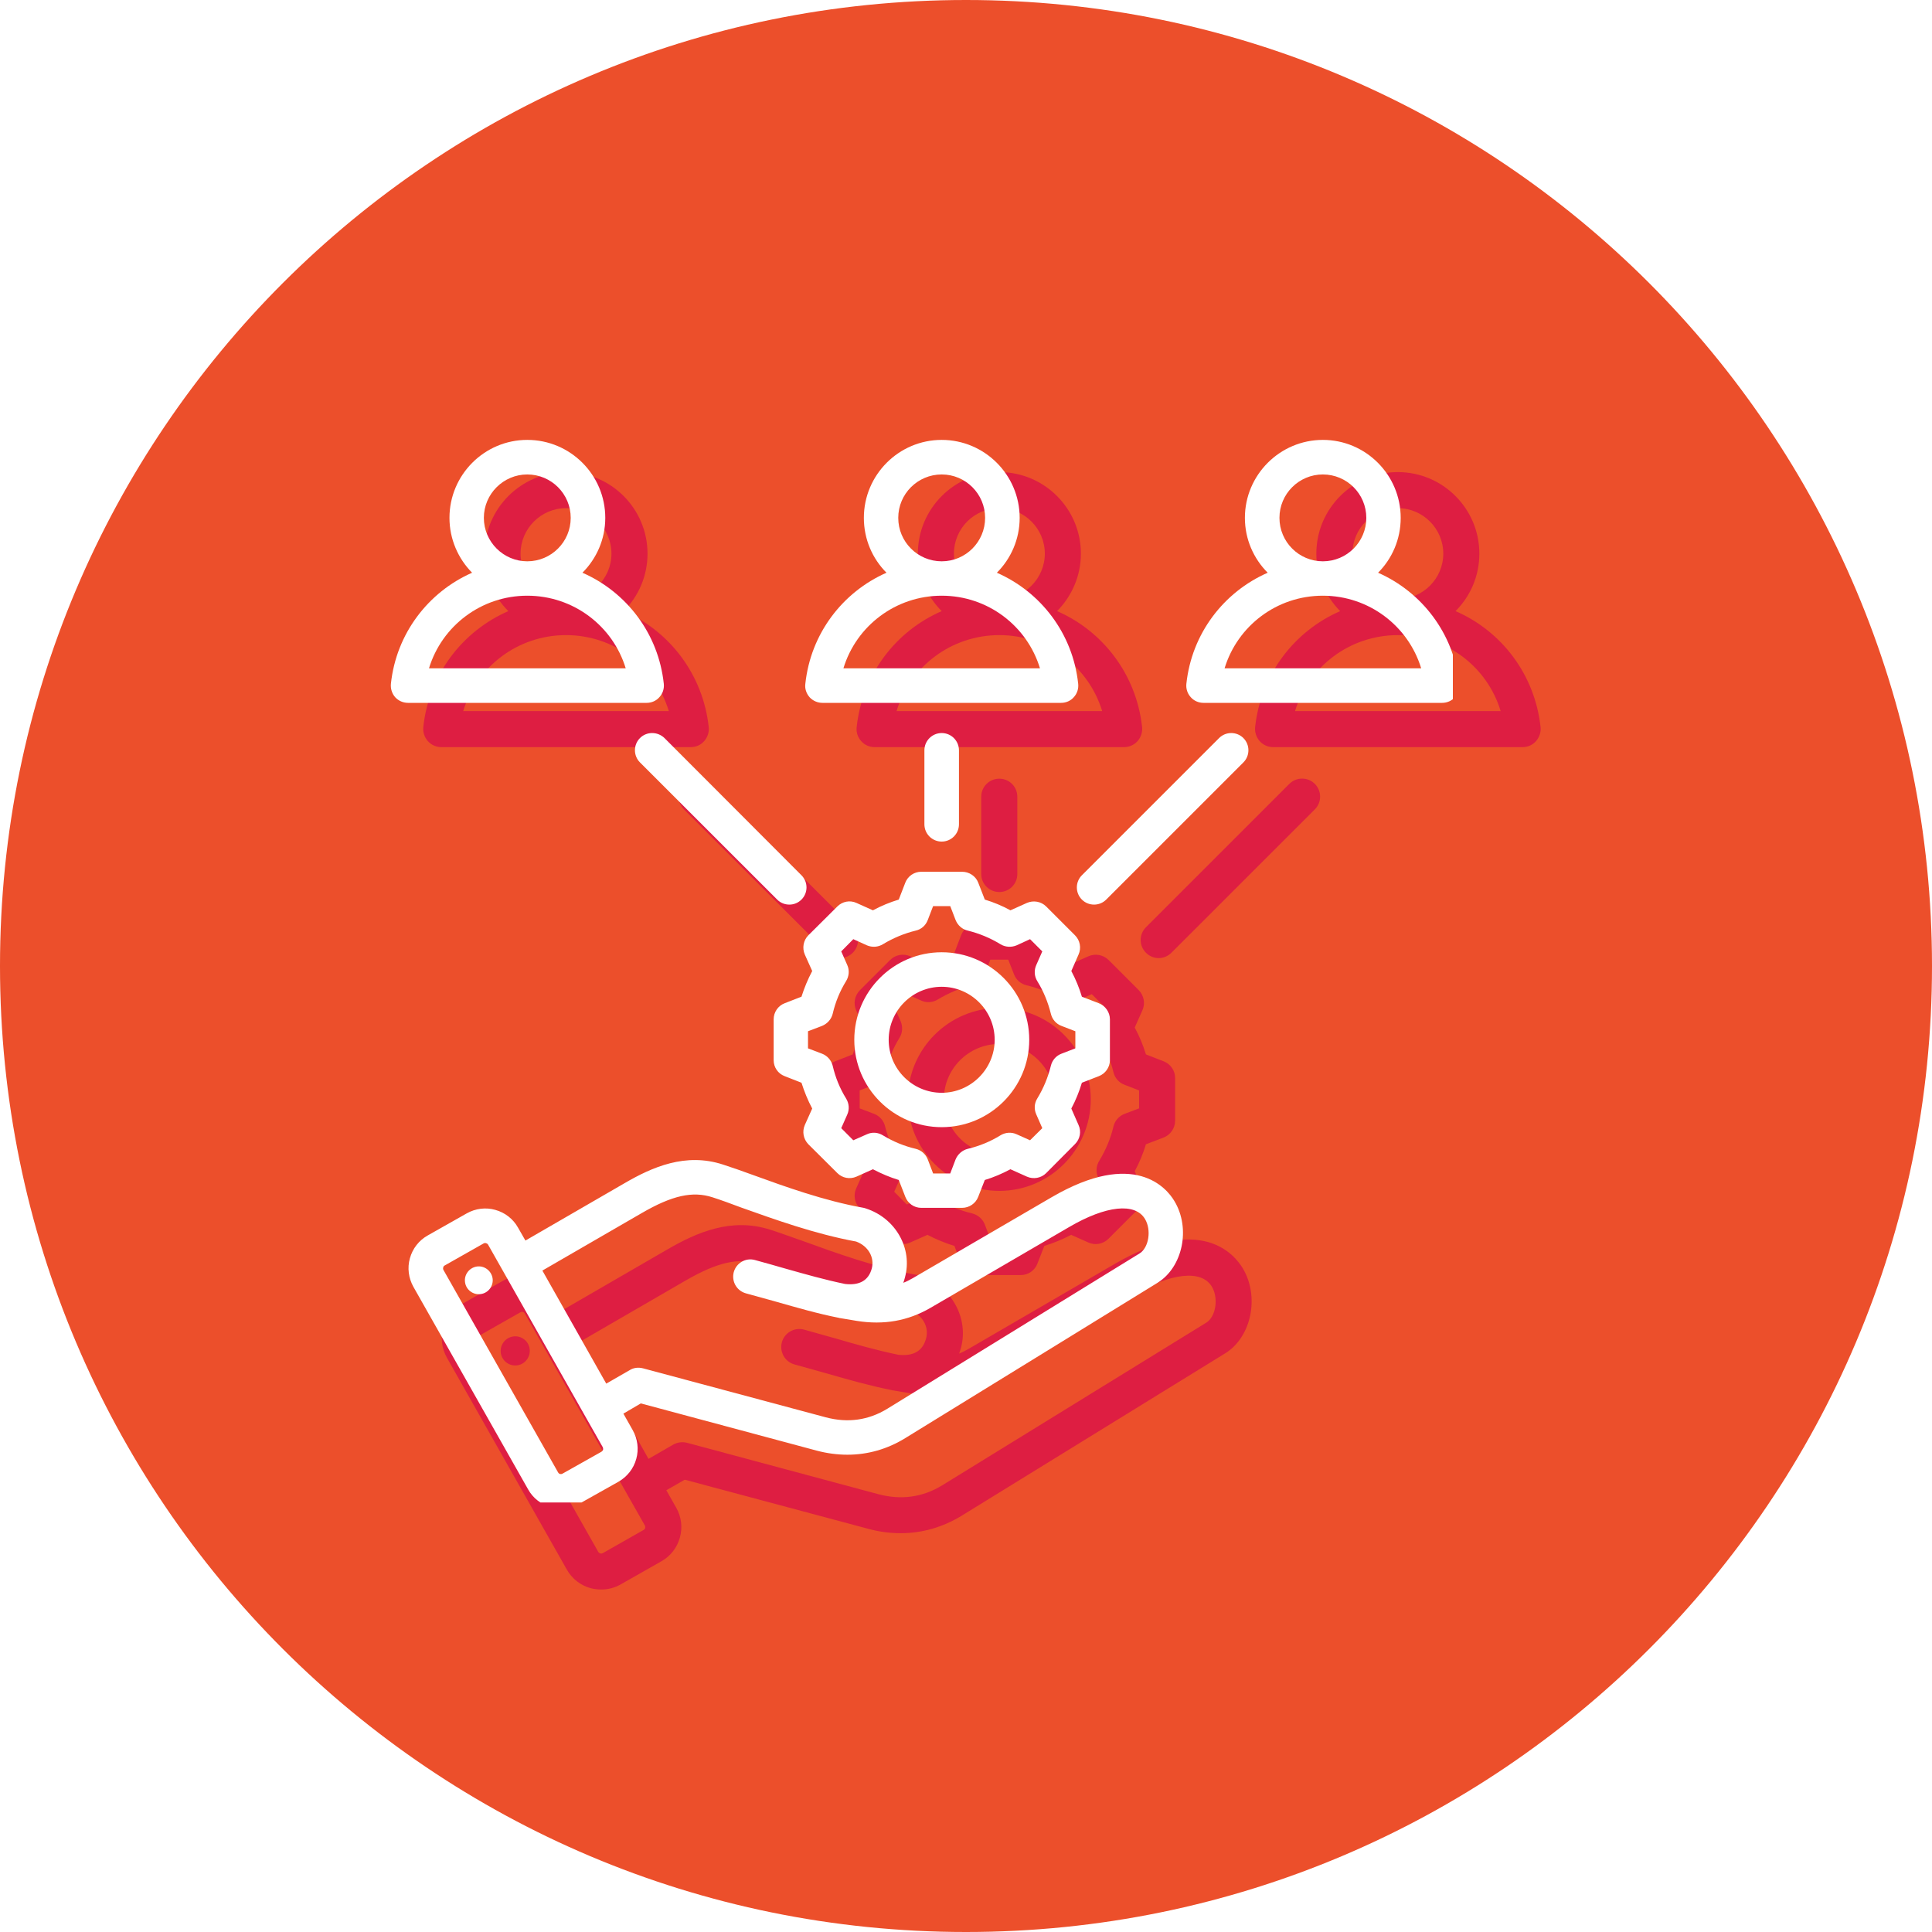 <svg xmlns="http://www.w3.org/2000/svg" xmlns:xlink="http://www.w3.org/1999/xlink" width="60" viewBox="0 0 45 45" height="60" preserveAspectRatio="xMidYMid meet"><defs><clipPath id="3206f4e41d"><path d="M 22.5 0 C 10.074 0 0 10.074 0 22.5 C 0 34.926 10.074 45 22.5 45 C 34.926 45 45 34.926 45 22.5 C 45 10.074 34.926 0 22.5 0 Z M 22.5 0 " clip-rule="nonzero"></path></clipPath><clipPath id="3bbdd43013"><path d="M 9.84 10.996 L 36 10.996 L 36 37.246 L 9.84 37.246 Z M 9.84 10.996 " clip-rule="nonzero"></path></clipPath><clipPath id="18fcd1cb94"><path d="M 9.09 10.246 L 33.84 10.246 L 33.84 34.996 L 9.09 34.996 Z M 9.09 10.246 " clip-rule="nonzero"></path></clipPath></defs><rect x="-4.5" width="54" fill="#ffffff" y="-4.5" height="54" fill-opacity="1"></rect><rect x="-4.5" width="54" fill="#ffffff" y="-4.5" height="54" fill-opacity="1"></rect><g clip-path="url(#3206f4e41d)"><rect x="-4.5" width="54" fill="#ec4f2b" y="-4.5" height="54" fill-opacity="1"></rect></g><g clip-path="url(#3bbdd43013)"><path fill="#de1e42" d="M 26.523 23.062 L 25.82 22.359 C 25.695 22.238 25.512 22.203 25.352 22.273 L 24.949 22.453 C 24.75 22.344 24.539 22.258 24.324 22.191 L 24.164 21.781 C 24.102 21.617 23.945 21.512 23.773 21.512 L 22.777 21.512 C 22.605 21.512 22.449 21.617 22.387 21.781 L 22.23 22.191 C 22.012 22.258 21.805 22.344 21.602 22.453 L 21.199 22.273 C 21.043 22.203 20.855 22.238 20.734 22.359 L 20.031 23.062 C 19.906 23.188 19.871 23.371 19.941 23.531 L 20.121 23.934 C 20.016 24.133 19.93 24.344 19.863 24.559 L 19.453 24.719 C 19.289 24.781 19.184 24.934 19.184 25.109 L 19.184 26.102 C 19.184 26.277 19.289 26.434 19.453 26.496 L 19.863 26.652 C 19.93 26.871 20.016 27.078 20.121 27.281 L 19.941 27.684 C 19.871 27.84 19.906 28.027 20.031 28.148 L 20.734 28.852 C 20.855 28.977 21.043 29.012 21.199 28.941 L 21.602 28.762 C 21.805 28.867 22.012 28.953 22.23 29.02 L 22.387 29.43 C 22.449 29.594 22.605 29.699 22.777 29.699 L 23.773 29.699 C 23.949 29.699 24.102 29.594 24.164 29.43 L 24.324 29.02 C 24.539 28.953 24.75 28.867 24.949 28.762 L 25.352 28.941 C 25.512 29.012 25.695 28.977 25.82 28.852 L 26.523 28.148 C 26.645 28.027 26.68 27.84 26.609 27.684 L 26.43 27.281 C 26.539 27.078 26.625 26.871 26.691 26.652 L 27.102 26.496 C 27.262 26.434 27.371 26.277 27.371 26.102 L 27.371 25.109 C 27.371 24.934 27.262 24.781 27.102 24.719 L 26.691 24.559 C 26.625 24.344 26.539 24.133 26.43 23.934 L 26.609 23.531 C 26.68 23.371 26.645 23.188 26.523 23.062 Z M 26.531 25.398 L 26.531 25.816 L 26.191 25.945 C 26.062 25.996 25.965 26.105 25.934 26.242 C 25.867 26.523 25.754 26.789 25.605 27.035 C 25.531 27.152 25.52 27.301 25.578 27.426 L 25.727 27.758 L 25.43 28.055 L 25.098 27.906 C 24.969 27.852 24.824 27.859 24.707 27.934 C 24.461 28.086 24.191 28.195 23.91 28.262 C 23.777 28.297 23.664 28.391 23.617 28.52 L 23.484 28.859 L 23.066 28.859 L 22.938 28.52 C 22.887 28.391 22.777 28.297 22.641 28.262 C 22.359 28.195 22.094 28.086 21.848 27.934 C 21.73 27.859 21.582 27.852 21.457 27.906 L 21.121 28.055 L 20.828 27.758 L 20.977 27.426 C 21.031 27.301 21.023 27.152 20.949 27.035 C 20.797 26.789 20.688 26.523 20.617 26.242 C 20.586 26.105 20.492 25.996 20.363 25.945 L 20.023 25.816 L 20.023 25.398 L 20.363 25.266 C 20.492 25.215 20.586 25.105 20.621 24.973 C 20.688 24.691 20.797 24.422 20.949 24.176 C 21.023 24.059 21.031 23.914 20.977 23.785 L 20.828 23.453 L 21.121 23.156 L 21.457 23.305 C 21.582 23.363 21.73 23.352 21.848 23.277 C 22.094 23.129 22.359 23.016 22.641 22.949 C 22.777 22.918 22.887 22.82 22.938 22.691 L 23.066 22.352 L 23.484 22.352 L 23.617 22.691 C 23.664 22.82 23.777 22.918 23.91 22.949 C 24.191 23.016 24.461 23.129 24.707 23.277 C 24.824 23.352 24.969 23.363 25.098 23.305 L 25.43 23.156 L 25.727 23.453 L 25.578 23.785 C 25.52 23.914 25.531 24.059 25.605 24.176 C 25.754 24.422 25.867 24.691 25.934 24.973 C 25.965 25.105 26.062 25.219 26.191 25.266 Z M 23.277 23.477 C 22.102 23.477 21.145 24.43 21.145 25.605 C 21.145 26.781 22.102 27.738 23.277 27.738 C 24.449 27.738 25.406 26.781 25.406 25.605 C 25.406 24.43 24.449 23.477 23.277 23.477 Z M 23.277 26.898 C 22.562 26.898 21.984 26.316 21.984 25.605 C 21.984 24.895 22.562 24.316 23.277 24.316 C 23.988 24.316 24.566 24.895 24.566 25.605 C 24.566 26.316 23.988 26.898 23.277 26.898 Z M 20.371 17.402 L 26.184 17.402 C 26.301 17.402 26.414 17.352 26.496 17.262 C 26.574 17.172 26.613 17.055 26.602 16.938 C 26.469 15.707 25.688 14.699 24.621 14.234 C 24.961 13.891 25.176 13.418 25.176 12.895 C 25.176 11.848 24.324 10.996 23.277 10.996 C 22.23 10.996 21.379 11.848 21.379 12.895 C 21.379 13.418 21.59 13.891 21.934 14.234 C 20.863 14.699 20.086 15.707 19.953 16.938 C 19.941 17.055 19.977 17.172 20.059 17.262 C 20.137 17.352 20.25 17.402 20.371 17.402 Z M 22.219 12.895 C 22.219 12.312 22.691 11.836 23.277 11.836 C 23.859 11.836 24.336 12.312 24.336 12.895 C 24.336 13.477 23.859 13.953 23.277 13.953 C 22.691 13.953 22.219 13.477 22.219 12.895 Z M 23.277 14.793 C 24.398 14.793 25.355 15.527 25.672 16.562 L 20.883 16.562 C 21.195 15.527 22.156 14.793 23.277 14.793 Z M 25.961 29.441 L 22.574 31.41 C 22.496 31.457 22.418 31.496 22.34 31.527 C 22.355 31.484 22.371 31.441 22.383 31.395 C 22.57 30.688 22.152 29.949 21.43 29.715 C 21.41 29.707 21.395 29.703 21.375 29.699 C 20.41 29.527 19.457 29.18 18.691 28.902 C 18.422 28.809 18.168 28.715 17.949 28.645 C 17.039 28.348 16.227 28.707 15.551 29.098 L 13.137 30.496 L 12.957 30.184 C 12.836 29.969 12.641 29.816 12.402 29.75 C 12.168 29.684 11.918 29.715 11.707 29.836 L 10.758 30.375 C 10.543 30.492 10.391 30.691 10.324 30.926 C 10.258 31.164 10.289 31.41 10.41 31.625 L 13.203 36.559 C 13.324 36.773 13.52 36.926 13.758 36.992 C 13.84 37.012 13.922 37.023 14.004 37.023 C 14.16 37.023 14.316 36.984 14.453 36.906 L 15.402 36.367 C 15.617 36.246 15.77 36.051 15.836 35.812 C 15.902 35.578 15.871 35.328 15.75 35.117 L 15.52 34.711 L 15.949 34.465 L 20.238 35.613 C 20.488 35.68 20.734 35.711 20.98 35.711 C 21.477 35.711 21.953 35.574 22.391 35.309 L 28.535 31.523 C 29.148 31.148 29.344 30.199 28.945 29.539 C 28.754 29.219 27.973 28.266 25.961 29.441 Z M 15.027 35.59 C 15.023 35.605 15.012 35.625 14.988 35.637 L 14.039 36.176 C 14.016 36.188 13.996 36.188 13.98 36.18 C 13.965 36.176 13.945 36.168 13.934 36.145 L 11.141 31.211 C 11.129 31.188 11.129 31.164 11.133 31.152 C 11.137 31.137 11.148 31.117 11.172 31.105 L 12.121 30.566 C 12.133 30.559 12.145 30.555 12.156 30.555 C 12.164 30.555 12.172 30.559 12.18 30.559 C 12.195 30.562 12.215 30.574 12.227 30.598 L 14.586 34.766 L 15.02 35.531 C 15.031 35.555 15.031 35.574 15.027 35.59 Z M 28.094 30.809 L 21.949 34.594 C 21.492 34.875 20.988 34.945 20.453 34.801 L 16 33.605 C 15.891 33.578 15.777 33.594 15.68 33.648 L 15.105 33.98 L 13.551 31.227 L 15.973 29.824 C 16.711 29.398 17.207 29.285 17.691 29.441 C 17.895 29.508 18.129 29.594 18.402 29.695 C 19.191 29.98 20.172 30.332 21.195 30.52 C 21.484 30.625 21.645 30.902 21.57 31.176 C 21.492 31.469 21.273 31.594 20.922 31.555 C 20.43 31.453 19.961 31.32 19.465 31.176 C 19.227 31.109 18.98 31.039 18.727 30.969 C 18.5 30.91 18.27 31.043 18.211 31.266 C 18.152 31.492 18.285 31.723 18.508 31.781 C 18.754 31.848 19 31.918 19.234 31.984 C 19.754 32.133 20.242 32.273 20.773 32.379 C 20.773 32.383 20.777 32.383 20.781 32.383 C 20.785 32.383 20.785 32.383 20.789 32.383 L 21.211 32.453 C 21.867 32.559 22.453 32.453 22.996 32.137 L 26.383 30.164 C 27.281 29.645 27.984 29.566 28.227 29.969 C 28.387 30.238 28.32 30.672 28.094 30.809 Z M 12.336 31.414 C 12.363 31.602 12.234 31.773 12.051 31.801 C 11.863 31.828 11.691 31.699 11.664 31.512 C 11.641 31.328 11.766 31.156 11.953 31.129 C 12.137 31.102 12.309 31.23 12.336 31.414 Z M 16.402 17.262 C 16.48 17.172 16.52 17.055 16.508 16.938 C 16.375 15.707 15.594 14.699 14.527 14.234 C 14.871 13.891 15.082 13.418 15.082 12.895 C 15.082 11.848 14.23 10.996 13.184 10.996 C 12.137 10.996 11.285 11.848 11.285 12.895 C 11.285 13.418 11.496 13.891 11.84 14.234 C 10.773 14.699 9.992 15.707 9.859 16.938 C 9.848 17.055 9.887 17.172 9.965 17.262 C 10.047 17.352 10.16 17.402 10.277 17.402 L 16.09 17.402 C 16.211 17.402 16.324 17.352 16.402 17.262 Z M 13.184 11.836 C 13.766 11.836 14.242 12.312 14.242 12.895 C 14.242 13.477 13.766 13.953 13.184 13.953 C 12.602 13.953 12.125 13.477 12.125 12.895 C 12.125 12.312 12.602 11.836 13.184 11.836 Z M 10.789 16.562 C 11.105 15.527 12.062 14.793 13.184 14.793 C 14.305 14.793 15.262 15.527 15.578 16.562 Z M 23.277 20.777 C 23.043 20.777 22.855 20.59 22.855 20.359 L 22.855 18.555 C 22.855 18.324 23.043 18.137 23.277 18.137 C 23.508 18.137 23.695 18.324 23.695 18.555 L 23.695 20.359 C 23.695 20.59 23.508 20.777 23.277 20.777 Z M 16.523 18.258 L 19.863 21.598 C 20.027 21.762 20.027 22.027 19.863 22.191 C 19.781 22.273 19.672 22.316 19.566 22.316 C 19.457 22.316 19.352 22.273 19.27 22.191 L 15.93 18.852 C 15.766 18.688 15.766 18.422 15.93 18.258 C 16.094 18.094 16.359 18.094 16.523 18.258 Z M 30.625 18.258 C 30.789 18.422 30.789 18.688 30.625 18.852 L 27.285 22.191 C 27.203 22.273 27.094 22.316 26.988 22.316 C 26.879 22.316 26.773 22.273 26.691 22.191 C 26.527 22.027 26.527 21.762 26.691 21.598 L 30.031 18.258 C 30.195 18.094 30.461 18.094 30.625 18.258 Z M 35.883 16.938 C 35.75 15.707 34.973 14.699 33.902 14.234 C 34.246 13.891 34.457 13.418 34.457 12.895 C 34.457 11.848 33.605 10.996 32.559 10.996 C 31.512 10.996 30.66 11.848 30.66 12.895 C 30.66 13.418 30.875 13.891 31.215 14.234 C 30.148 14.699 29.367 15.707 29.234 16.938 C 29.223 17.055 29.262 17.172 29.34 17.262 C 29.422 17.352 29.535 17.402 29.652 17.402 L 35.465 17.402 C 35.586 17.402 35.699 17.352 35.777 17.262 C 35.855 17.172 35.895 17.055 35.883 16.938 Z M 31.5 12.895 C 31.5 12.312 31.977 11.836 32.559 11.836 C 33.141 11.836 33.617 12.312 33.617 12.895 C 33.617 13.477 33.141 13.953 32.559 13.953 C 31.977 13.953 31.5 13.477 31.5 12.895 Z M 30.164 16.562 C 30.48 15.527 31.438 14.793 32.559 14.793 C 33.68 14.793 34.641 15.527 34.953 16.562 Z M 30.164 16.562 " fill-opacity="1" fill-rule="nonzero"></path></g><g clip-path="url(#18fcd1cb94)"><path fill="#ffffff" d="M 25.039 21.785 L 24.367 21.113 C 24.25 20.996 24.07 20.965 23.918 21.031 L 23.535 21.203 C 23.344 21.098 23.145 21.016 22.938 20.953 L 22.785 20.559 C 22.727 20.406 22.574 20.305 22.41 20.305 L 21.457 20.305 C 21.293 20.305 21.145 20.406 21.086 20.559 L 20.934 20.953 C 20.727 21.016 20.527 21.098 20.332 21.203 L 19.949 21.031 C 19.797 20.961 19.621 20.996 19.504 21.113 L 18.828 21.785 C 18.711 21.902 18.68 22.082 18.746 22.234 L 18.918 22.617 C 18.816 22.809 18.734 23.008 18.668 23.215 L 18.277 23.367 C 18.121 23.426 18.02 23.578 18.02 23.742 L 18.02 24.695 C 18.02 24.859 18.121 25.008 18.277 25.066 L 18.668 25.219 C 18.734 25.426 18.816 25.629 18.918 25.82 L 18.746 26.203 C 18.68 26.355 18.711 26.531 18.828 26.652 L 19.504 27.324 C 19.621 27.441 19.797 27.473 19.949 27.406 L 20.332 27.234 C 20.527 27.336 20.727 27.422 20.934 27.484 L 21.086 27.875 C 21.145 28.031 21.293 28.133 21.457 28.133 L 22.41 28.133 C 22.574 28.133 22.727 28.031 22.785 27.875 L 22.938 27.484 C 23.145 27.422 23.344 27.336 23.535 27.234 L 23.918 27.406 C 24.07 27.473 24.25 27.441 24.367 27.324 L 25.039 26.648 C 25.156 26.531 25.191 26.355 25.121 26.203 L 24.953 25.82 C 25.055 25.629 25.137 25.426 25.199 25.219 L 25.594 25.066 C 25.746 25.008 25.852 24.859 25.852 24.695 L 25.852 23.742 C 25.852 23.578 25.746 23.426 25.594 23.367 L 25.199 23.215 C 25.137 23.008 25.055 22.809 24.953 22.617 L 25.121 22.234 C 25.191 22.082 25.156 21.902 25.039 21.785 Z M 25.047 24.02 L 25.047 24.418 L 24.723 24.543 C 24.598 24.59 24.508 24.695 24.477 24.824 C 24.41 25.094 24.305 25.348 24.16 25.586 C 24.09 25.699 24.082 25.836 24.137 25.957 L 24.277 26.277 L 23.992 26.559 L 23.676 26.418 C 23.555 26.363 23.414 26.375 23.301 26.445 C 23.066 26.59 22.809 26.695 22.543 26.758 C 22.414 26.789 22.309 26.883 22.258 27.004 L 22.133 27.332 L 21.734 27.332 L 21.609 27.004 C 21.562 26.883 21.457 26.789 21.328 26.758 C 21.059 26.695 20.805 26.59 20.566 26.445 C 20.453 26.375 20.316 26.363 20.195 26.418 L 19.875 26.559 L 19.594 26.277 L 19.734 25.961 C 19.789 25.84 19.777 25.699 19.707 25.586 C 19.562 25.352 19.457 25.094 19.395 24.824 C 19.363 24.695 19.27 24.59 19.148 24.543 L 18.82 24.418 L 18.82 24.02 L 19.148 23.895 C 19.27 23.844 19.363 23.742 19.395 23.613 C 19.457 23.344 19.562 23.086 19.707 22.852 C 19.777 22.738 19.789 22.598 19.734 22.477 L 19.594 22.16 L 19.875 21.875 L 20.195 22.02 C 20.316 22.07 20.453 22.062 20.566 21.992 C 20.805 21.848 21.059 21.742 21.328 21.676 C 21.457 21.648 21.562 21.555 21.609 21.43 L 21.734 21.105 L 22.133 21.105 L 22.258 21.43 C 22.309 21.555 22.414 21.648 22.543 21.676 C 22.809 21.742 23.066 21.848 23.301 21.992 C 23.414 22.062 23.555 22.07 23.676 22.02 L 23.992 21.875 L 24.277 22.16 L 24.137 22.477 C 24.082 22.598 24.09 22.738 24.16 22.852 C 24.305 23.086 24.41 23.344 24.477 23.613 C 24.508 23.742 24.598 23.848 24.723 23.895 Z M 21.934 22.18 C 20.812 22.18 19.898 23.094 19.898 24.219 C 19.898 25.34 20.812 26.254 21.934 26.254 C 23.059 26.254 23.973 25.34 23.973 24.219 C 23.973 23.094 23.059 22.18 21.934 22.18 Z M 21.934 25.453 C 21.254 25.453 20.699 24.898 20.699 24.219 C 20.699 23.539 21.254 22.984 21.934 22.984 C 22.613 22.984 23.168 23.539 23.168 24.219 C 23.168 24.898 22.613 25.453 21.934 25.453 Z M 19.156 16.371 L 24.715 16.371 C 24.828 16.371 24.938 16.324 25.012 16.238 C 25.09 16.152 25.125 16.039 25.113 15.926 C 24.988 14.754 24.242 13.789 23.219 13.34 C 23.547 13.012 23.75 12.559 23.75 12.062 C 23.75 11.062 22.934 10.246 21.934 10.246 C 20.934 10.246 20.121 11.062 20.121 12.062 C 20.121 12.559 20.32 13.012 20.648 13.34 C 19.629 13.789 18.883 14.754 18.758 15.926 C 18.742 16.039 18.781 16.152 18.855 16.238 C 18.934 16.324 19.043 16.371 19.156 16.371 Z M 20.922 12.062 C 20.922 11.504 21.375 11.051 21.934 11.051 C 22.492 11.051 22.945 11.504 22.945 12.062 C 22.945 12.621 22.492 13.074 21.934 13.074 C 21.375 13.074 20.922 12.621 20.922 12.062 Z M 21.934 13.875 C 23.008 13.875 23.922 14.578 24.223 15.566 L 19.645 15.566 C 19.945 14.578 20.863 13.875 21.934 13.875 Z M 24.5 27.883 L 21.262 29.77 C 21.188 29.812 21.113 29.852 21.039 29.879 C 21.055 29.84 21.066 29.797 21.078 29.754 C 21.262 29.078 20.859 28.371 20.168 28.148 C 20.152 28.141 20.133 28.137 20.117 28.133 C 19.195 27.969 18.281 27.637 17.547 27.371 C 17.289 27.277 17.047 27.191 16.84 27.125 C 15.969 26.84 15.191 27.184 14.547 27.559 L 12.238 28.895 L 12.066 28.594 C 11.953 28.391 11.762 28.242 11.535 28.18 C 11.312 28.117 11.074 28.148 10.871 28.262 L 9.961 28.777 C 9.758 28.891 9.609 29.082 9.547 29.309 C 9.484 29.531 9.516 29.77 9.629 29.973 L 12.301 34.691 C 12.414 34.895 12.605 35.043 12.832 35.105 C 12.91 35.129 12.988 35.137 13.066 35.137 C 13.215 35.137 13.363 35.098 13.496 35.023 L 14.406 34.512 C 14.609 34.395 14.758 34.207 14.82 33.98 C 14.883 33.754 14.852 33.516 14.738 33.312 L 14.52 32.926 L 14.926 32.688 L 19.027 33.789 C 19.266 33.852 19.504 33.883 19.738 33.883 C 20.211 33.883 20.668 33.754 21.086 33.496 L 26.961 29.879 C 27.547 29.516 27.738 28.613 27.355 27.977 C 27.176 27.672 26.426 26.762 24.5 27.883 Z M 14.047 33.766 C 14.043 33.781 14.031 33.797 14.012 33.812 L 13.102 34.324 C 13.078 34.336 13.059 34.336 13.043 34.332 C 13.031 34.328 13.012 34.32 13 34.297 L 10.328 29.578 C 10.316 29.555 10.32 29.535 10.324 29.52 C 10.324 29.508 10.336 29.488 10.355 29.477 L 11.266 28.961 C 11.277 28.953 11.289 28.953 11.301 28.953 C 11.309 28.953 11.316 28.953 11.324 28.957 C 11.336 28.961 11.355 28.969 11.367 28.988 L 13.625 32.977 L 14.039 33.707 C 14.051 33.73 14.047 33.75 14.047 33.766 Z M 26.543 29.195 L 20.668 32.812 C 20.227 33.082 19.746 33.148 19.234 33.012 L 14.977 31.871 C 14.871 31.844 14.762 31.855 14.672 31.91 L 14.121 32.227 L 12.633 29.594 L 14.949 28.254 C 15.656 27.844 16.133 27.738 16.594 27.887 C 16.789 27.949 17.012 28.031 17.273 28.129 C 18.031 28.398 18.965 28.738 19.941 28.918 C 20.219 29.02 20.375 29.285 20.305 29.547 C 20.23 29.824 20.02 29.945 19.684 29.906 C 19.211 29.809 18.762 29.68 18.289 29.547 C 18.059 29.48 17.824 29.414 17.582 29.348 C 17.367 29.289 17.148 29.418 17.09 29.633 C 17.035 29.848 17.16 30.066 17.375 30.125 C 17.609 30.188 17.844 30.254 18.066 30.316 C 18.562 30.457 19.031 30.594 19.539 30.695 C 19.543 30.695 19.547 30.695 19.547 30.699 C 19.551 30.699 19.555 30.699 19.555 30.699 L 19.957 30.766 C 20.586 30.867 21.148 30.766 21.668 30.465 L 24.906 28.578 C 25.762 28.078 26.438 28.008 26.668 28.391 C 26.824 28.648 26.758 29.062 26.543 29.195 Z M 11.473 29.773 C 11.5 29.949 11.375 30.117 11.199 30.141 C 11.023 30.168 10.855 30.043 10.832 29.867 C 10.805 29.691 10.93 29.527 11.105 29.5 C 11.281 29.473 11.445 29.598 11.473 29.773 Z M 15.359 16.238 C 15.438 16.152 15.473 16.039 15.461 15.926 C 15.336 14.754 14.59 13.789 13.566 13.34 C 13.895 13.012 14.098 12.559 14.098 12.062 C 14.098 11.062 13.285 10.246 12.281 10.246 C 11.281 10.246 10.469 11.062 10.469 12.062 C 10.469 12.559 10.672 13.012 10.996 13.34 C 9.977 13.789 9.23 14.754 9.105 15.926 C 9.094 16.039 9.129 16.152 9.203 16.238 C 9.281 16.324 9.391 16.371 9.504 16.371 L 15.062 16.371 C 15.176 16.371 15.285 16.324 15.359 16.238 Z M 12.281 11.051 C 12.84 11.051 13.293 11.504 13.293 12.062 C 13.293 12.621 12.84 13.074 12.281 13.074 C 11.727 13.074 11.27 12.621 11.27 12.062 C 11.27 11.504 11.727 11.051 12.281 11.051 Z M 9.992 15.566 C 10.293 14.578 11.211 13.875 12.281 13.875 C 13.355 13.875 14.273 14.578 14.574 15.566 Z M 21.934 19.602 C 21.711 19.602 21.531 19.422 21.531 19.199 L 21.531 17.477 C 21.531 17.254 21.711 17.074 21.934 17.074 C 22.156 17.074 22.336 17.254 22.336 17.477 L 22.336 19.199 C 22.336 19.422 22.156 19.602 21.934 19.602 Z M 15.477 17.191 L 18.668 20.387 C 18.824 20.543 18.824 20.797 18.668 20.953 C 18.59 21.031 18.488 21.07 18.387 21.07 C 18.281 21.07 18.18 21.031 18.102 20.953 L 14.906 17.758 C 14.75 17.602 14.75 17.348 14.906 17.191 C 15.062 17.035 15.316 17.035 15.477 17.191 Z M 28.961 17.191 C 29.117 17.348 29.117 17.602 28.961 17.758 L 25.766 20.953 C 25.688 21.031 25.586 21.07 25.484 21.07 C 25.379 21.07 25.277 21.031 25.199 20.953 C 25.043 20.797 25.043 20.543 25.199 20.387 L 28.395 17.191 C 28.551 17.035 28.805 17.035 28.961 17.191 Z M 33.988 15.926 C 33.863 14.754 33.117 13.789 32.098 13.34 C 32.426 13.012 32.625 12.559 32.625 12.062 C 32.625 11.062 31.812 10.246 30.812 10.246 C 29.812 10.246 28.996 11.062 28.996 12.062 C 28.996 12.559 29.199 13.012 29.527 13.34 C 28.504 13.789 27.758 14.754 27.633 15.926 C 27.621 16.039 27.656 16.152 27.734 16.238 C 27.809 16.324 27.918 16.371 28.031 16.371 L 33.59 16.371 C 33.703 16.371 33.812 16.324 33.891 16.238 C 33.965 16.152 34.004 16.039 33.988 15.926 Z M 29.801 12.062 C 29.801 11.504 30.254 11.051 30.812 11.051 C 31.371 11.051 31.824 11.504 31.824 12.062 C 31.824 12.621 31.371 13.074 30.812 13.074 C 30.254 13.074 29.801 12.621 29.801 12.062 Z M 28.523 15.566 C 28.824 14.578 29.738 13.875 30.812 13.875 C 31.883 13.875 32.801 14.578 33.102 15.566 Z M 28.523 15.566 " fill-opacity="1" fill-rule="nonzero"></path></g></svg>
